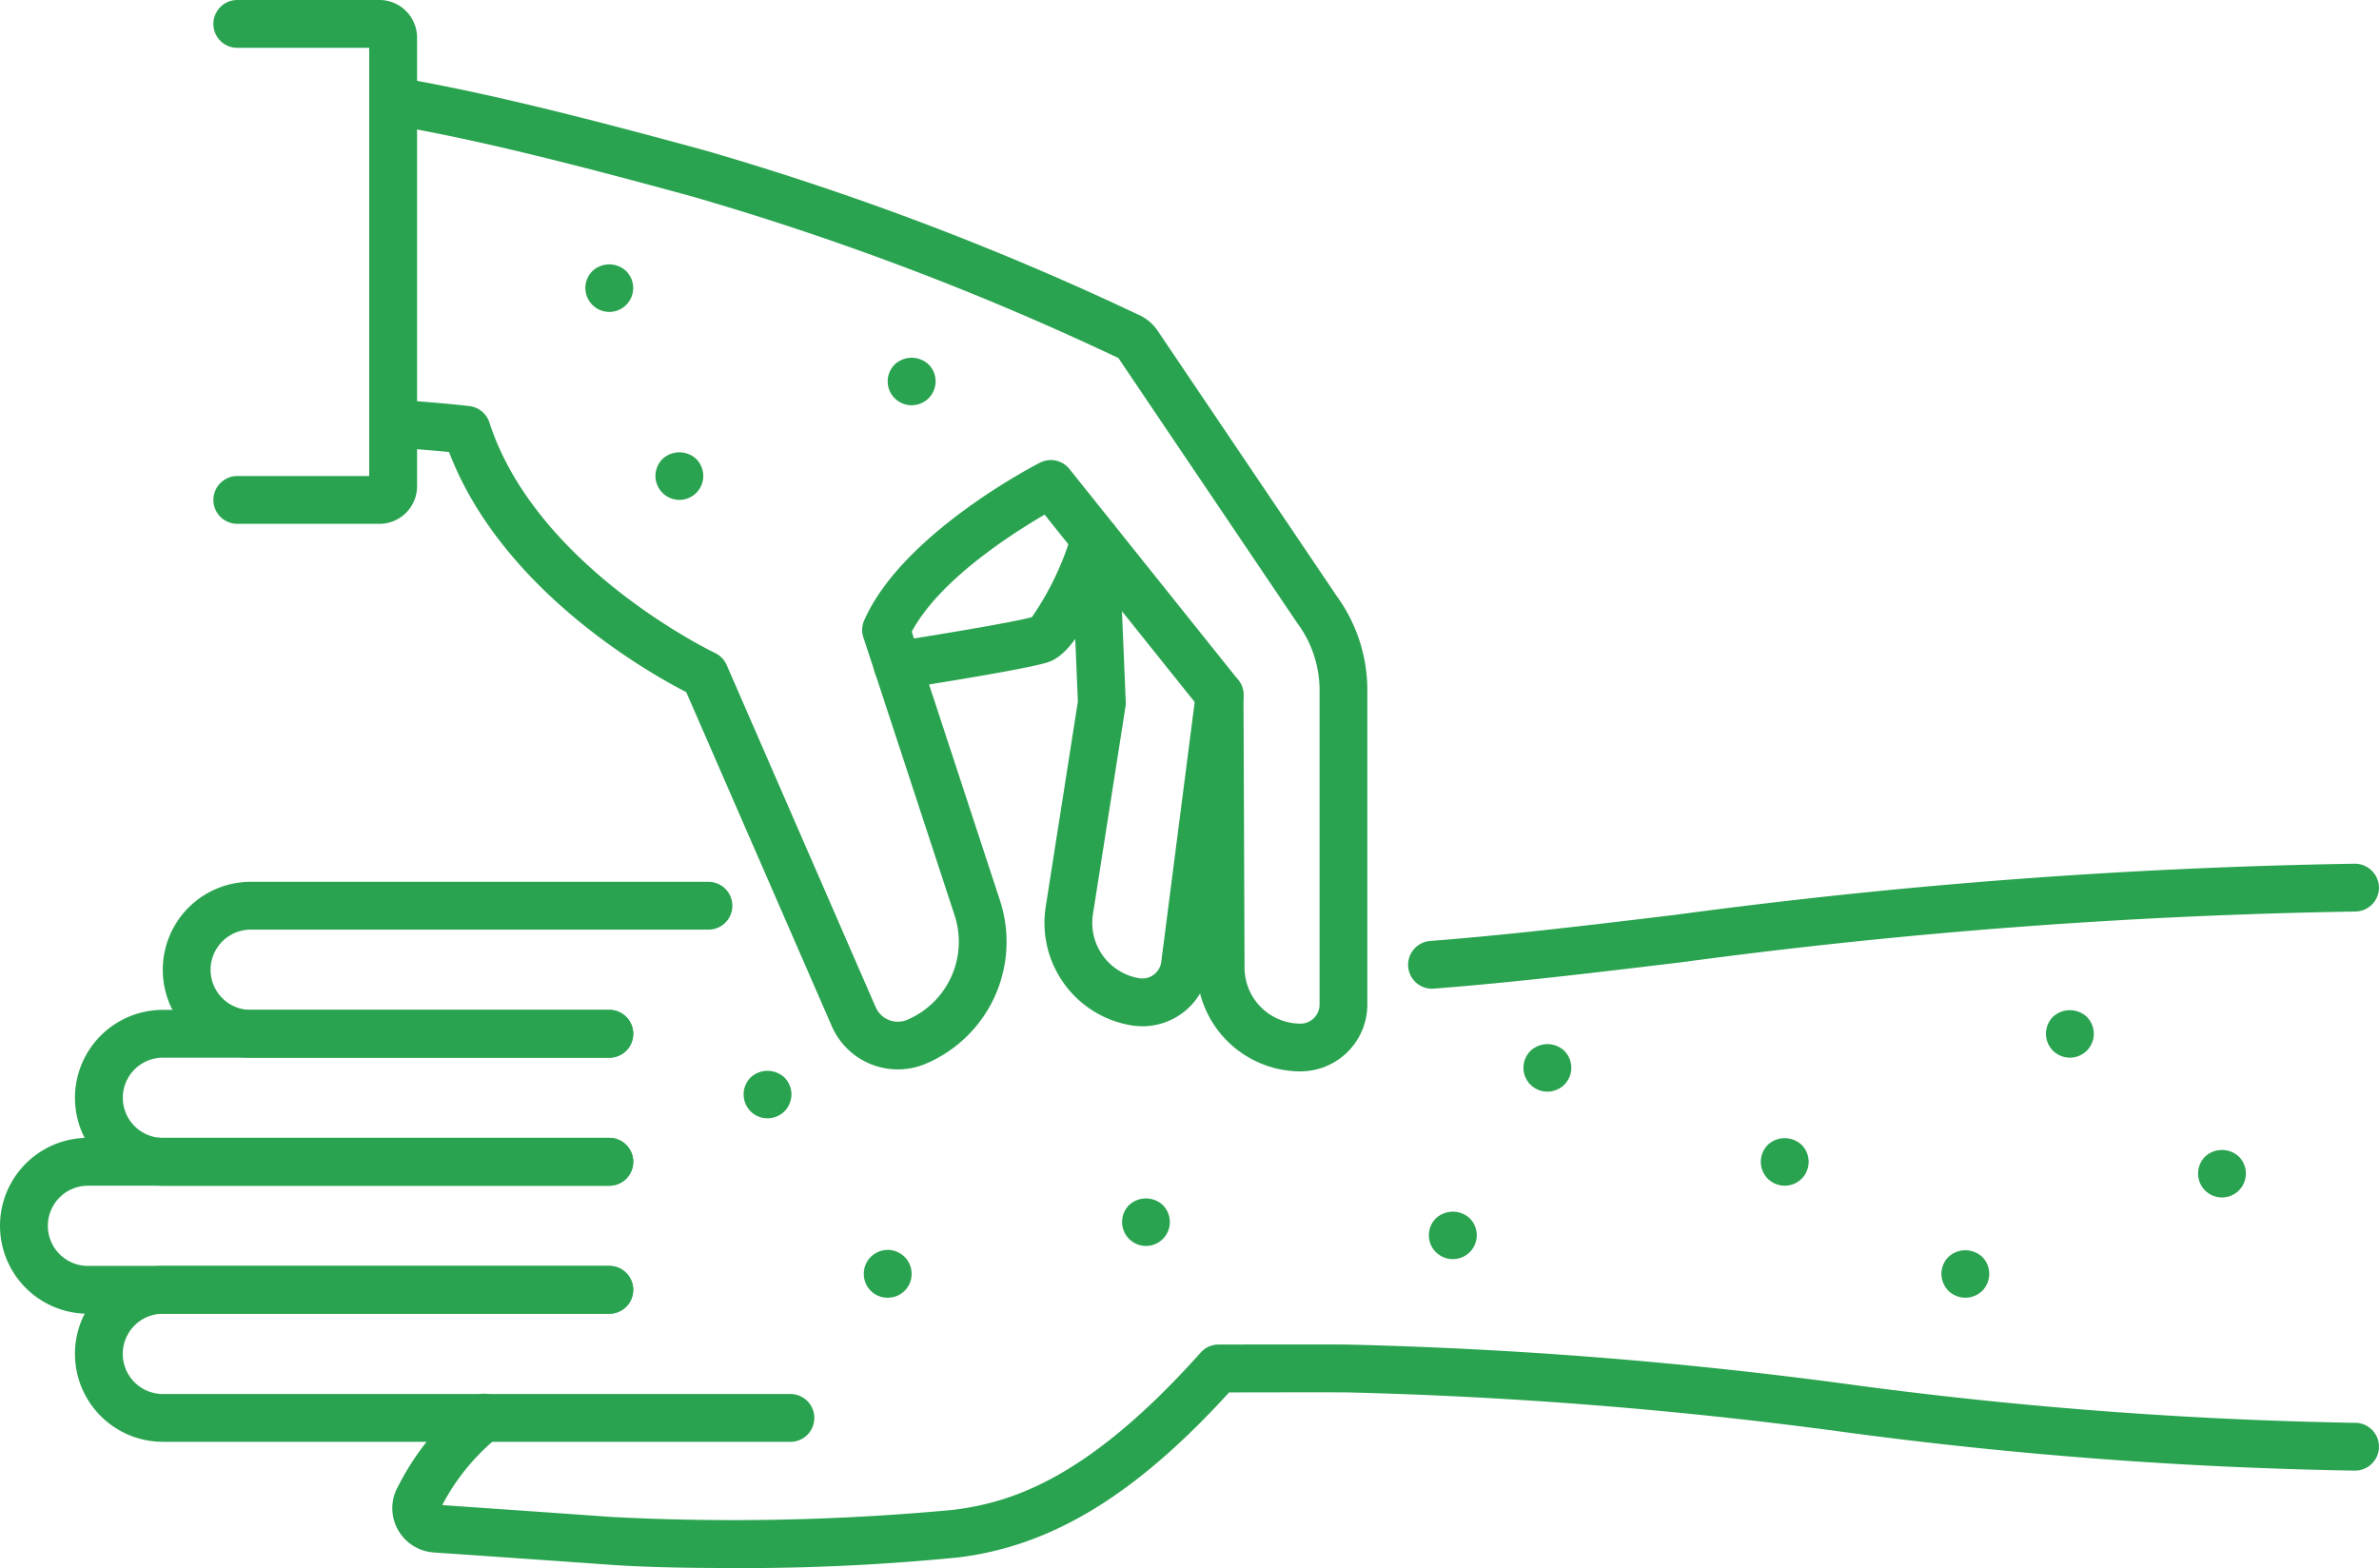 <svg id="Group_930" data-name="Group 930" xmlns="http://www.w3.org/2000/svg" xmlns:xlink="http://www.w3.org/1999/xlink" width="85.367" height="56.275" viewBox="0 0 85.367 56.275">
  <defs>
    <clipPath id="clip-path">
      <rect id="Rectangle_1584" data-name="Rectangle 1584" width="85.367" height="56.275" fill="#2aa350"/>
    </clipPath>
  </defs>
  <g id="Group_709" data-name="Group 709" transform="translate(0 0)" clip-path="url(#clip-path)">
    <path id="Path_2398" data-name="Path 2398" d="M40.333,28.7a.859.859,0,0,1-.067-1.716c2.794-.215,5.734-.568,8.847-.944a207.161,207.161,0,0,1,24.322-1.827.867.867,0,0,1,.868.849.858.858,0,0,1-.85.867,205.913,205.913,0,0,0-24.134,1.815c-3.132.378-6.088.732-8.92.951-.022,0-.045,0-.067,0" transform="translate(11.063 6.785)" fill="#2aa350"/>
    <path id="Path_2399" data-name="Path 2399" d="M20.586,31.032H7.718a3.156,3.156,0,0,1,0-6.312H24.143a.858.858,0,0,1,0,1.716H7.718a1.44,1.44,0,0,0,0,2.881H20.586a.858.858,0,0,1,0,1.716" transform="translate(1.279 6.928)" fill="#2aa350"/>
    <path id="Path_2400" data-name="Path 2400" d="M21.275,34.621H5.257a3.156,3.156,0,0,1,0-6.312H21.275a.858.858,0,1,1,0,1.716H5.257a1.439,1.439,0,1,0,0,2.878H21.275a.859.859,0,0,1,0,1.718" transform="translate(0.589 7.934)" fill="#2aa350"/>
    <path id="Path_2401" data-name="Path 2401" d="M27.774,41.8H5.257a3.156,3.156,0,0,1,0-6.312H21.275a.858.858,0,1,1,0,1.716H5.257a1.44,1.44,0,0,0,0,2.881H27.774a.858.858,0,0,1,0,1.716" transform="translate(0.589 9.945)" fill="#2aa350"/>
    <path id="Path_2402" data-name="Path 2402" d="M21.864,38.209H3.156a3.156,3.156,0,1,1,0-6.312H21.864a.859.859,0,0,1,0,1.718H3.156a1.439,1.439,0,1,0,0,2.878H21.864a.858.858,0,1,1,0,1.716" transform="translate(0 8.939)" fill="#2aa350"/>
    <path id="Path_2403" data-name="Path 2403" d="M22.977,45.712c-1.6,0-3.1-.037-4.257-.123-1.324-.095-4.547-.319-6.24-.435a1.6,1.6,0,0,1-1.288-.826,1.579,1.579,0,0,1,0-1.523A9.511,9.511,0,0,1,13.8,39.612a.858.858,0,1,1,.96,1.422,7.793,7.793,0,0,0-1.972,2.42c1.733.12,4.774.332,6.052.425a84.763,84.763,0,0,0,12.264-.252c2.139-.262,4.871-1.139,8.9-5.647a.848.848,0,0,1,.636-.287c.035,0,3.489-.009,4.636,0A163.183,163.183,0,0,1,63.123,39.1,155.356,155.356,0,0,0,81.345,40.5a.581.581,0,0,0,.082,0,.858.858,0,0,1,0,1.716h-.082a156.836,156.836,0,0,1-18.422-1.406,161.965,161.965,0,0,0-17.66-1.4c-.913-.008-3.306,0-4.239,0-3.352,3.678-6.356,5.509-9.707,5.921a78.761,78.761,0,0,1-8.341.383" transform="translate(3.081 10.562)" fill="#2aa350"/>
    <path id="Path_2404" data-name="Path 2404" d="M25.069,36.754a.85.85,0,0,1-.858-.858.86.86,0,0,1,.25-.606.878.878,0,0,1,.608-.252.869.869,0,0,1,.608.252.86.86,0,0,1,.25.606.85.85,0,0,1-.858.858" transform="translate(6.785 9.819)" fill="#2aa350"/>
    <path id="Path_2405" data-name="Path 2405" d="M32.306,35.3a.86.86,0,0,1-.606-1.466.89.89,0,0,1,1.214,0,.866.866,0,0,1,.25.608.857.857,0,0,1-.858.858" transform="translate(8.814 9.416)" fill="#2aa350"/>
    <path id="Path_2406" data-name="Path 2406" d="M40.907,35.67a.865.865,0,0,1-.606-.25.856.856,0,0,1,0-1.214.892.892,0,0,1,1.216,0,.857.857,0,0,1-.611,1.463" transform="translate(11.224 9.519)" fill="#2aa350"/>
    <path id="Path_2407" data-name="Path 2407" d="M58.206,30.023a.872.872,0,0,1-.611-.252.863.863,0,0,1-.25-.606.876.876,0,0,1,.25-.608.893.893,0,0,1,1.216,0,.873.873,0,0,1,.252.608.861.861,0,0,1-.858.858" transform="translate(16.071 7.936)" fill="#2aa350"/>
    <path id="Path_2408" data-name="Path 2408" d="M62.467,33.942a.873.873,0,0,1-.608-.252.862.862,0,0,1,0-1.214.89.89,0,0,1,1.214,0,.859.859,0,0,1-.606,1.466" transform="translate(17.266 9.034)" fill="#2aa350"/>
    <path id="Path_2409" data-name="Path 2409" d="M50.211,33.612a.877.877,0,0,1-.608-.251.864.864,0,0,1,0-1.215.887.887,0,0,1,1.214,0,.858.858,0,0,1-.606,1.466" transform="translate(13.831 8.942)" fill="#2aa350"/>
    <path id="Path_2410" data-name="Path 2410" d="M55.274,36.751a.866.866,0,0,1-.608-.248.882.882,0,0,1-.252-.609.873.873,0,0,1,.252-.606.893.893,0,0,1,1.216,0,.871.871,0,0,1,.25.606.88.88,0,0,1-.25.609.87.87,0,0,1-.608.248" transform="translate(15.25 9.822)" fill="#2aa350"/>
    <path id="Path_2411" data-name="Path 2411" d="M21.7,31.722a.857.857,0,0,1-.608-.25.87.87,0,0,1-.25-.608.858.858,0,0,1,.25-.607.89.89,0,0,1,1.214,0,.861.861,0,0,1,.252.607.873.873,0,0,1-.252.608.86.86,0,0,1-.606.25" transform="translate(5.842 8.413)" fill="#2aa350"/>
    <path id="Path_2412" data-name="Path 2412" d="M43.559,30.975a.857.857,0,0,1-.606-1.465.887.887,0,0,1,1.214,0,.864.864,0,0,1,0,1.215.871.871,0,0,1-.608.25" transform="translate(11.967 8.203)" fill="#2aa350"/>
    <path id="Path_2413" data-name="Path 2413" d="M32.79,32.782a2.579,2.579,0,0,1-.382-.029A3.729,3.729,0,0,1,29.319,28.5l1.155-7.374-.243-5.78a.859.859,0,0,1,1.716-.073l.245,5.867a.929.929,0,0,1-.009.169l-1.169,7.456a2.014,2.014,0,0,0,1.667,2.294.684.684,0,0,0,.781-.557l1.25-9.717a.856.856,0,1,1,1.7.219l-1.247,9.731,0,.028a2.406,2.406,0,0,1-2.37,2.02" transform="translate(8.204 4.049)" fill="#2aa350"/>
    <path id="Path_2414" data-name="Path 2414" d="M25.343,20.685a.858.858,0,0,1-.133-1.705c3.084-.486,4.564-.771,4.957-.882a10.548,10.548,0,0,0,1.447-3.062.858.858,0,0,1,1.628.543c-.565,1.7-1.456,3.791-2.484,4.133-.492.165-2.267.488-5.281.963a.794.794,0,0,1-.134.012" transform="translate(6.863 4.049)" fill="#2aa350"/>
    <path id="Path_2415" data-name="Path 2415" d="M43.767,37.847a3.729,3.729,0,0,1-3.723-3.71l-.038-9.5-5.421-6.771c-1.186.69-3.778,2.349-4.768,4.2l3.16,9.629a4.755,4.755,0,0,1-2.63,5.866,2.584,2.584,0,0,1-3.4-1.338L21.724,24.235c-1.33-.681-6.616-3.654-8.511-8.617-.463-.045-1.2-.11-2.056-.159a.859.859,0,0,1,.1-1.714c1.531.087,2.644.22,2.689.225a.862.862,0,0,1,.716.589c1.677,5.191,8.028,8.241,8.094,8.27a.866.866,0,0,1,.42.434l5.346,12.278a.867.867,0,0,0,1.142.451,3.046,3.046,0,0,0,1.686-3.759l-3.268-9.959a.843.843,0,0,1,.028-.612c1.36-3.1,6.1-5.556,6.305-5.659a.854.854,0,0,1,1.06.225L41.534,23.8a.851.851,0,0,1,.187.533l.038,9.8a2.011,2.011,0,0,0,2.007,2,.686.686,0,0,0,.685-.685V24.181a4.05,4.05,0,0,0-.777-2.392c-.005-.009-.013-.017-.018-.024l-6.424-9.519A101.732,101.732,0,0,0,21.97,6.457C16.957,5.082,13.8,4.33,11.06,3.862a.859.859,0,0,1,.291-1.692c2.792.48,6,1.243,11.074,2.632A103.731,103.731,0,0,1,38,10.714a1.6,1.6,0,0,1,.635.544l6.435,9.535a5.745,5.745,0,0,1,1.095,3.388V35.446a2.4,2.4,0,0,1-2.4,2.4" transform="translate(2.9 0.604)" fill="#2aa350"/>
    <path id="Path_2416" data-name="Path 2416" d="M11.939,18.8h-5.1a.858.858,0,1,1,0-1.716h4.733V1.717H6.839A.858.858,0,0,1,6.839,0h5.1A1.351,1.351,0,0,1,13.29,1.349v16.1A1.351,1.351,0,0,1,11.939,18.8" transform="translate(1.676 0)" fill="#2aa350"/>
    <path id="Path_2417" data-name="Path 2417" d="M17.266,9.118a.86.86,0,0,1-.608-1.466.887.887,0,0,1,1.214,0,.859.859,0,0,1-.606,1.466" transform="translate(4.598 2.077)" fill="#2aa350"/>
    <path id="Path_2418" data-name="Path 2418" d="M25.739,11.733a.86.86,0,0,1-.606-.25.856.856,0,0,1,0-1.214.889.889,0,0,1,1.216,0,.857.857,0,0,1-.611,1.463" transform="translate(6.973 2.811)" fill="#2aa350"/>
    <path id="Path_2419" data-name="Path 2419" d="M19.229,14.386a.861.861,0,0,1-.858-.858.866.866,0,0,1,.252-.608.887.887,0,0,1,1.214,0,.868.868,0,0,1,.25.608.857.857,0,0,1-.858.858" transform="translate(5.149 3.554)" fill="#2aa350"/>
  </g>
</svg>
